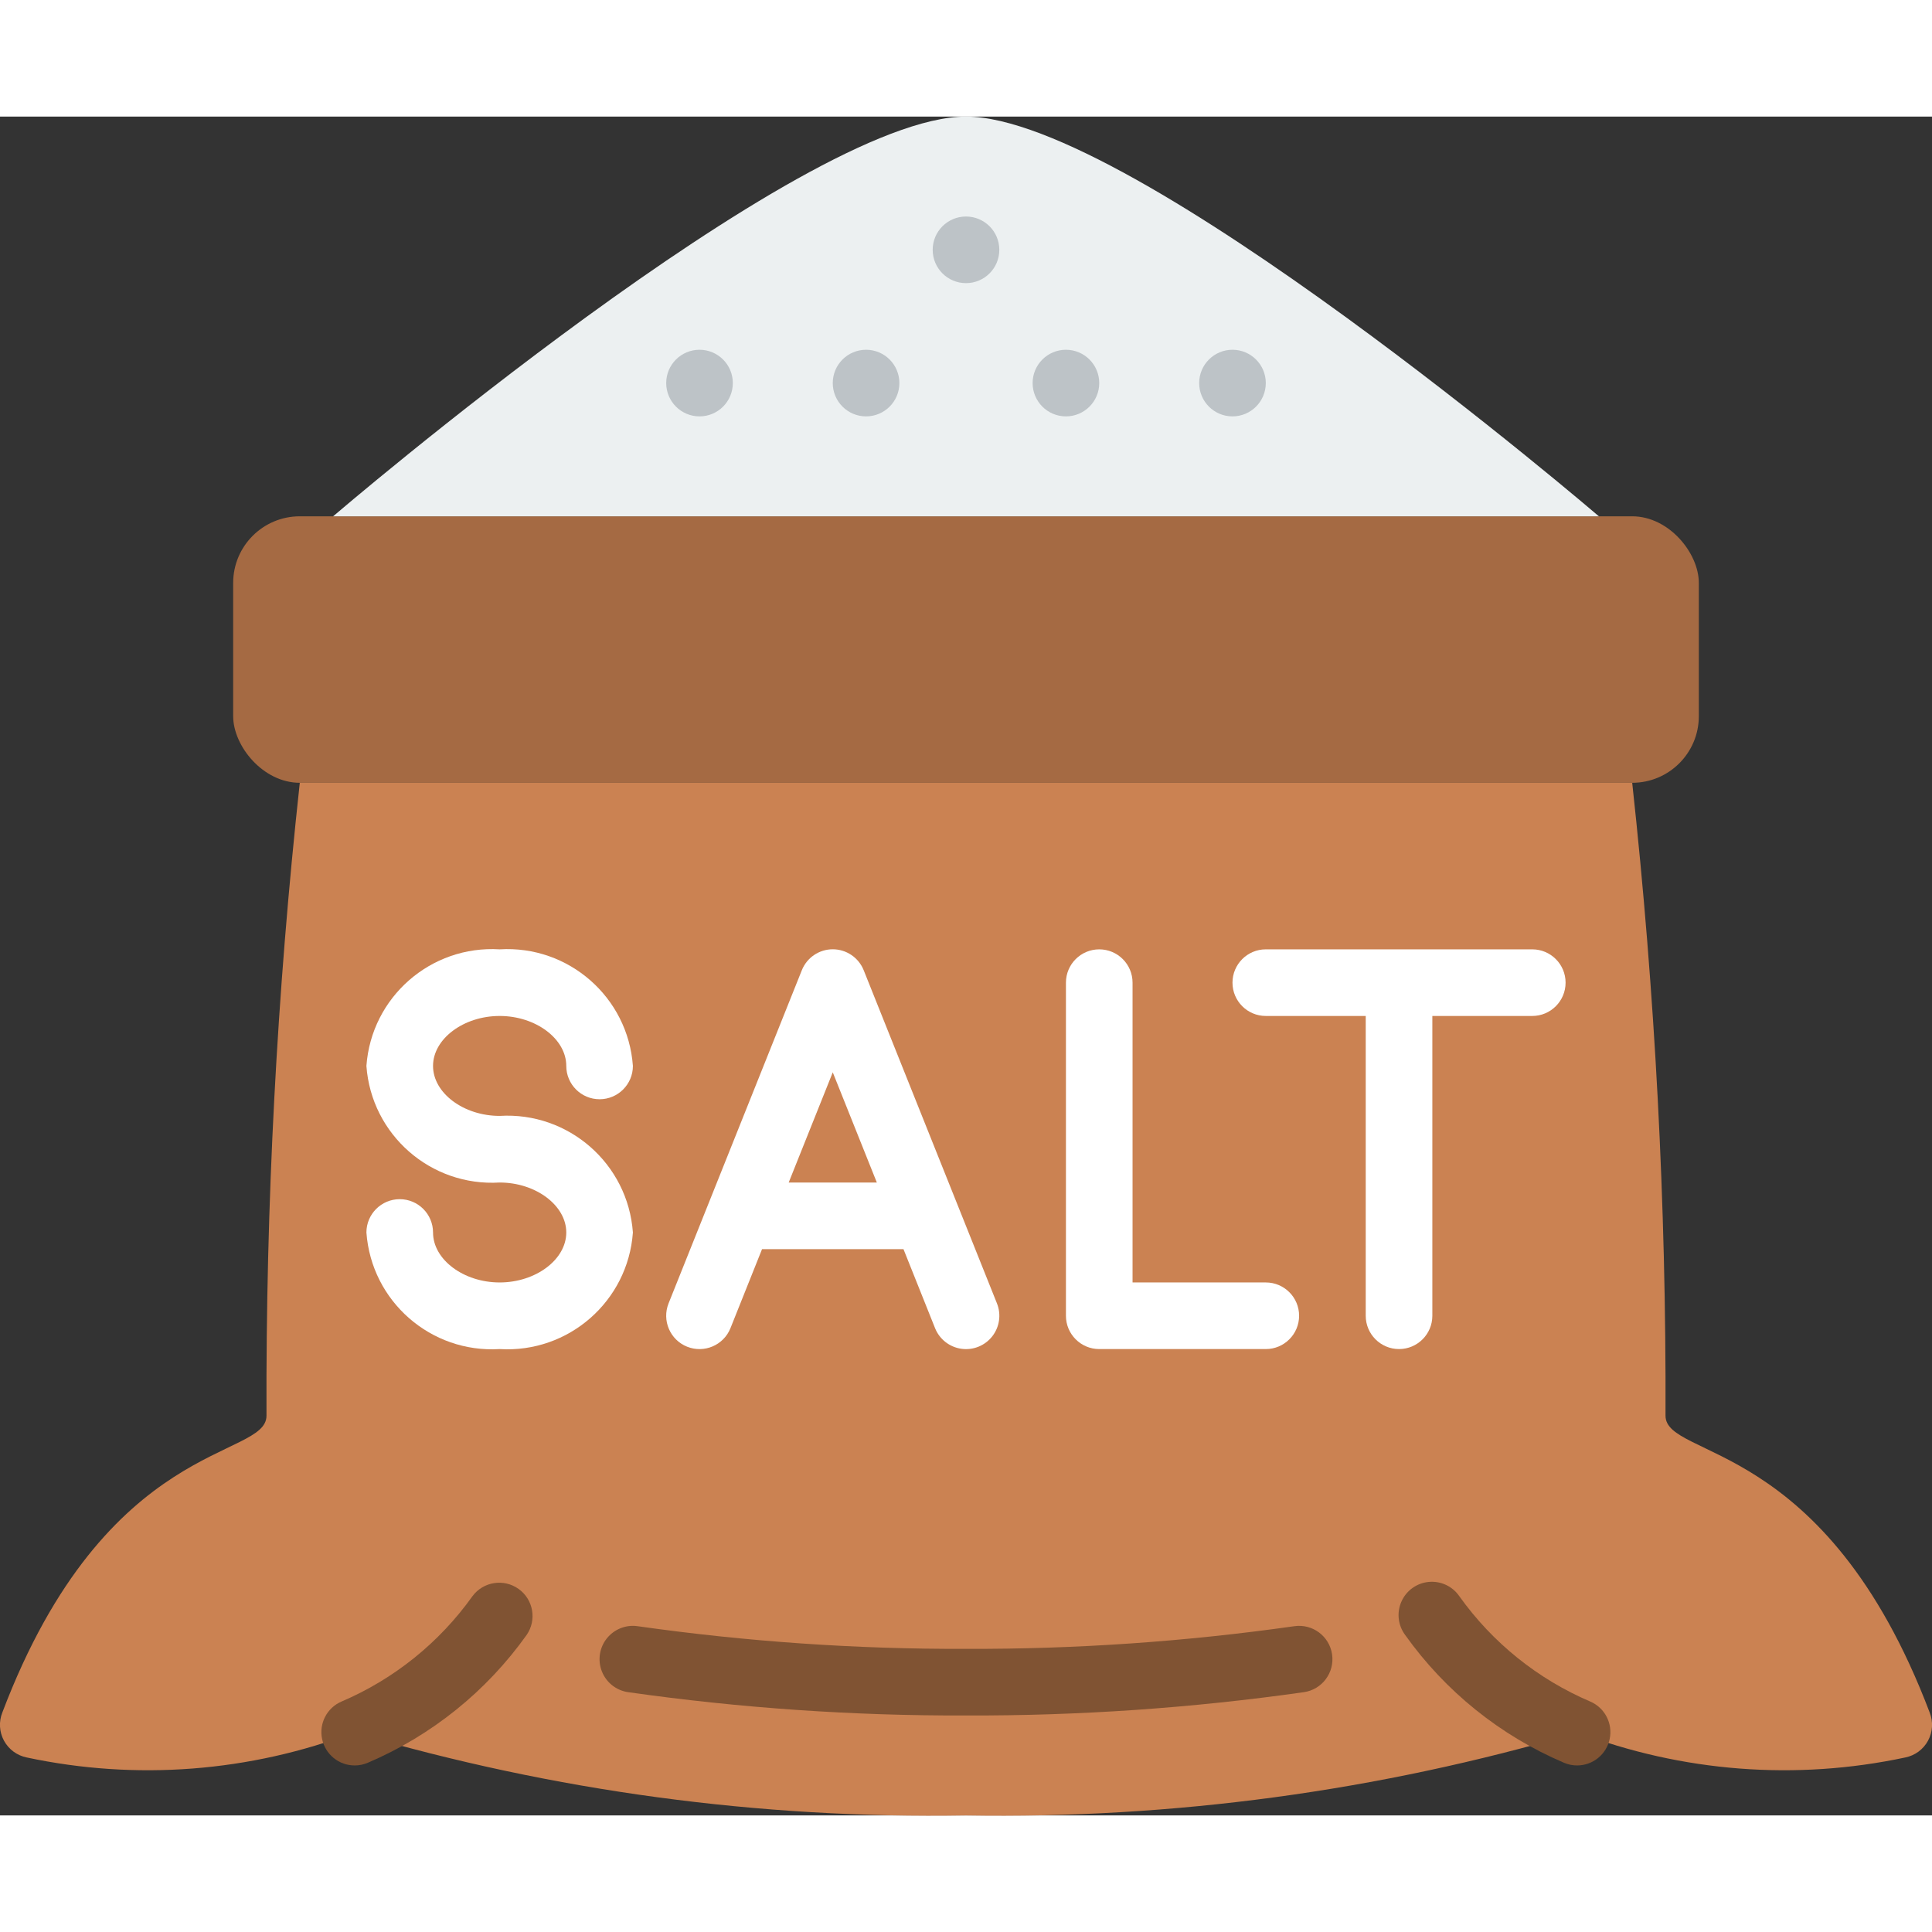 <svg height="512" viewBox="0 0 58 51" width="512" xmlns="http://www.w3.org/2000/svg"><rect x="0" y="0" width="58" height="51" fill="#333333" stroke="none"/><g id="Page-1" fill="none" fill-rule="evenodd"><g id="006---Salting" fill-rule="nonzero" transform="translate(-1)"><path id="Shape" d="m58.2 49.26c-3.288.702-6.709.438-9.85-.76l-.01.02c-5.953 1.749-12.136 2.585-18.34 2.48-6.204.105-12.387-.731-18.34-2.48l-.01-.02c-3.141 1.198-6.562 1.462-9.85.76-.29-.059-.54-.244-.681-.504-.141-.261-.159-.57-.049-.846 3.14-8.28 7.93-7.59 7.93-8.91-.022-6.347.312-12.69 1-19h40c.688 6.31 1.022 12.653 1 19 0 1.32 4.79.63 7.93 8.91.11.275.092.585-.049.846-.141.261-.39.445-.681.504z" fill="#cb8252"/><rect id="Rectangle-path" fill="#a56a43" height="8" rx="2" width="44" x="8" y="12"/><path id="Shape" d="m11.651 49.5c-.475.002-.885-.331-.982-.796-.097-.465.146-.934.582-1.122 1.577-.673 2.938-1.768 3.933-3.164.325-.438.941-.534 1.385-.217.444.318.551.932.241 1.381-1.205 1.693-2.854 3.021-4.766 3.836-.124.054-.258.082-.393.082z" fill="#805333"/><path id="Shape" d="m48.349 49.5c-.138.001-.274-.027-.4-.082-1.912-.815-3.561-2.143-4.766-3.836-.216-.29-.258-.674-.11-1.004.147-.33.461-.555.821-.588s.71.13.915.428c.995 1.396 2.356 2.491 3.933 3.164.436.188.679.657.582 1.122-.097.465-.507.797-.982.796z" fill="#805333"/><path id="Shape" d="m30 48c-3.394.011-6.785-.223-10.145-.7-.354-.052-.653-.288-.785-.621-.132-.332-.077-.71.145-.99.222-.28.576-.421.93-.369 3.264.463 6.558.691 9.855.68 3.297.011 6.591-.217 9.855-.68.547-.08 1.055.298 1.135.845s-.298 1.055-.845 1.135c-3.36.477-6.751.711-10.145.7z" fill="#805333"/><path id="Shape" d="m16 27c1.084 0 2 .687 2 1.5 0 .552.448 1 1 1s1-.448 1-1c-.149-2.066-1.933-3.626-4-3.5-2.067-.126-3.851 1.434-4 3.5.149 2.066 1.933 3.626 4 3.5 1.084 0 2 .687 2 1.5s-.916 1.5-2 1.5-2-.687-2-1.5c0-.552-.448-1-1-1s-1 .448-1 1c.149 2.066 1.933 3.626 4 3.5 2.067.126 3.851-1.434 4-3.5-.149-2.066-1.933-3.626-4-3.5-1.084 0-2-.687-2-1.5s.916-1.5 2-1.5z" fill="#fff"/><path id="Shape" d="m26.929 25.628c-.152-.38-.52-.63-.929-.63s-.777.25-.929.63l-4 10c-.205.513.044 1.096.557 1.301.513.205 1.096-.044 1.301-.557l.948-2.372h4.246l.948 2.372c.133.332.433.568.787.619s.708-.091.929-.372c.221-.281.275-.659.142-.991zm-2.252 6.372 1.323-3.308 1.323 3.308z" fill="#fff"/><path id="Shape" d="m39 35h-4v-9c0-.552-.448-1-1-1s-1 .448-1 1v10c0 .552.448 1 1 1h5c.552 0 1-.448 1-1s-.448-1-1-1z" fill="#fff"/><path id="Shape" d="m47 25h-8c-.552 0-1 .448-1 1s.448 1 1 1h3v9c0 .552.448 1 1 1s1-.448 1-1v-9h3c.552 0 1-.448 1-1s-.448-1-1-1z" fill="#fff"/><path id="Shape" d="m49 12s-14-12-19-12-19 12-19 12z" fill="#ecf0f1"/><g fill="#bdc3c7"><circle id="Oval" cx="22" cy="8" r="1"/><circle id="Oval" cx="30" cy="4" r="1"/><circle id="Oval" cx="38" cy="8" r="1"/><circle id="Oval" cx="27" cy="8" r="1"/><circle id="Oval" cx="33" cy="8" r="1"/></g></g></g></svg>